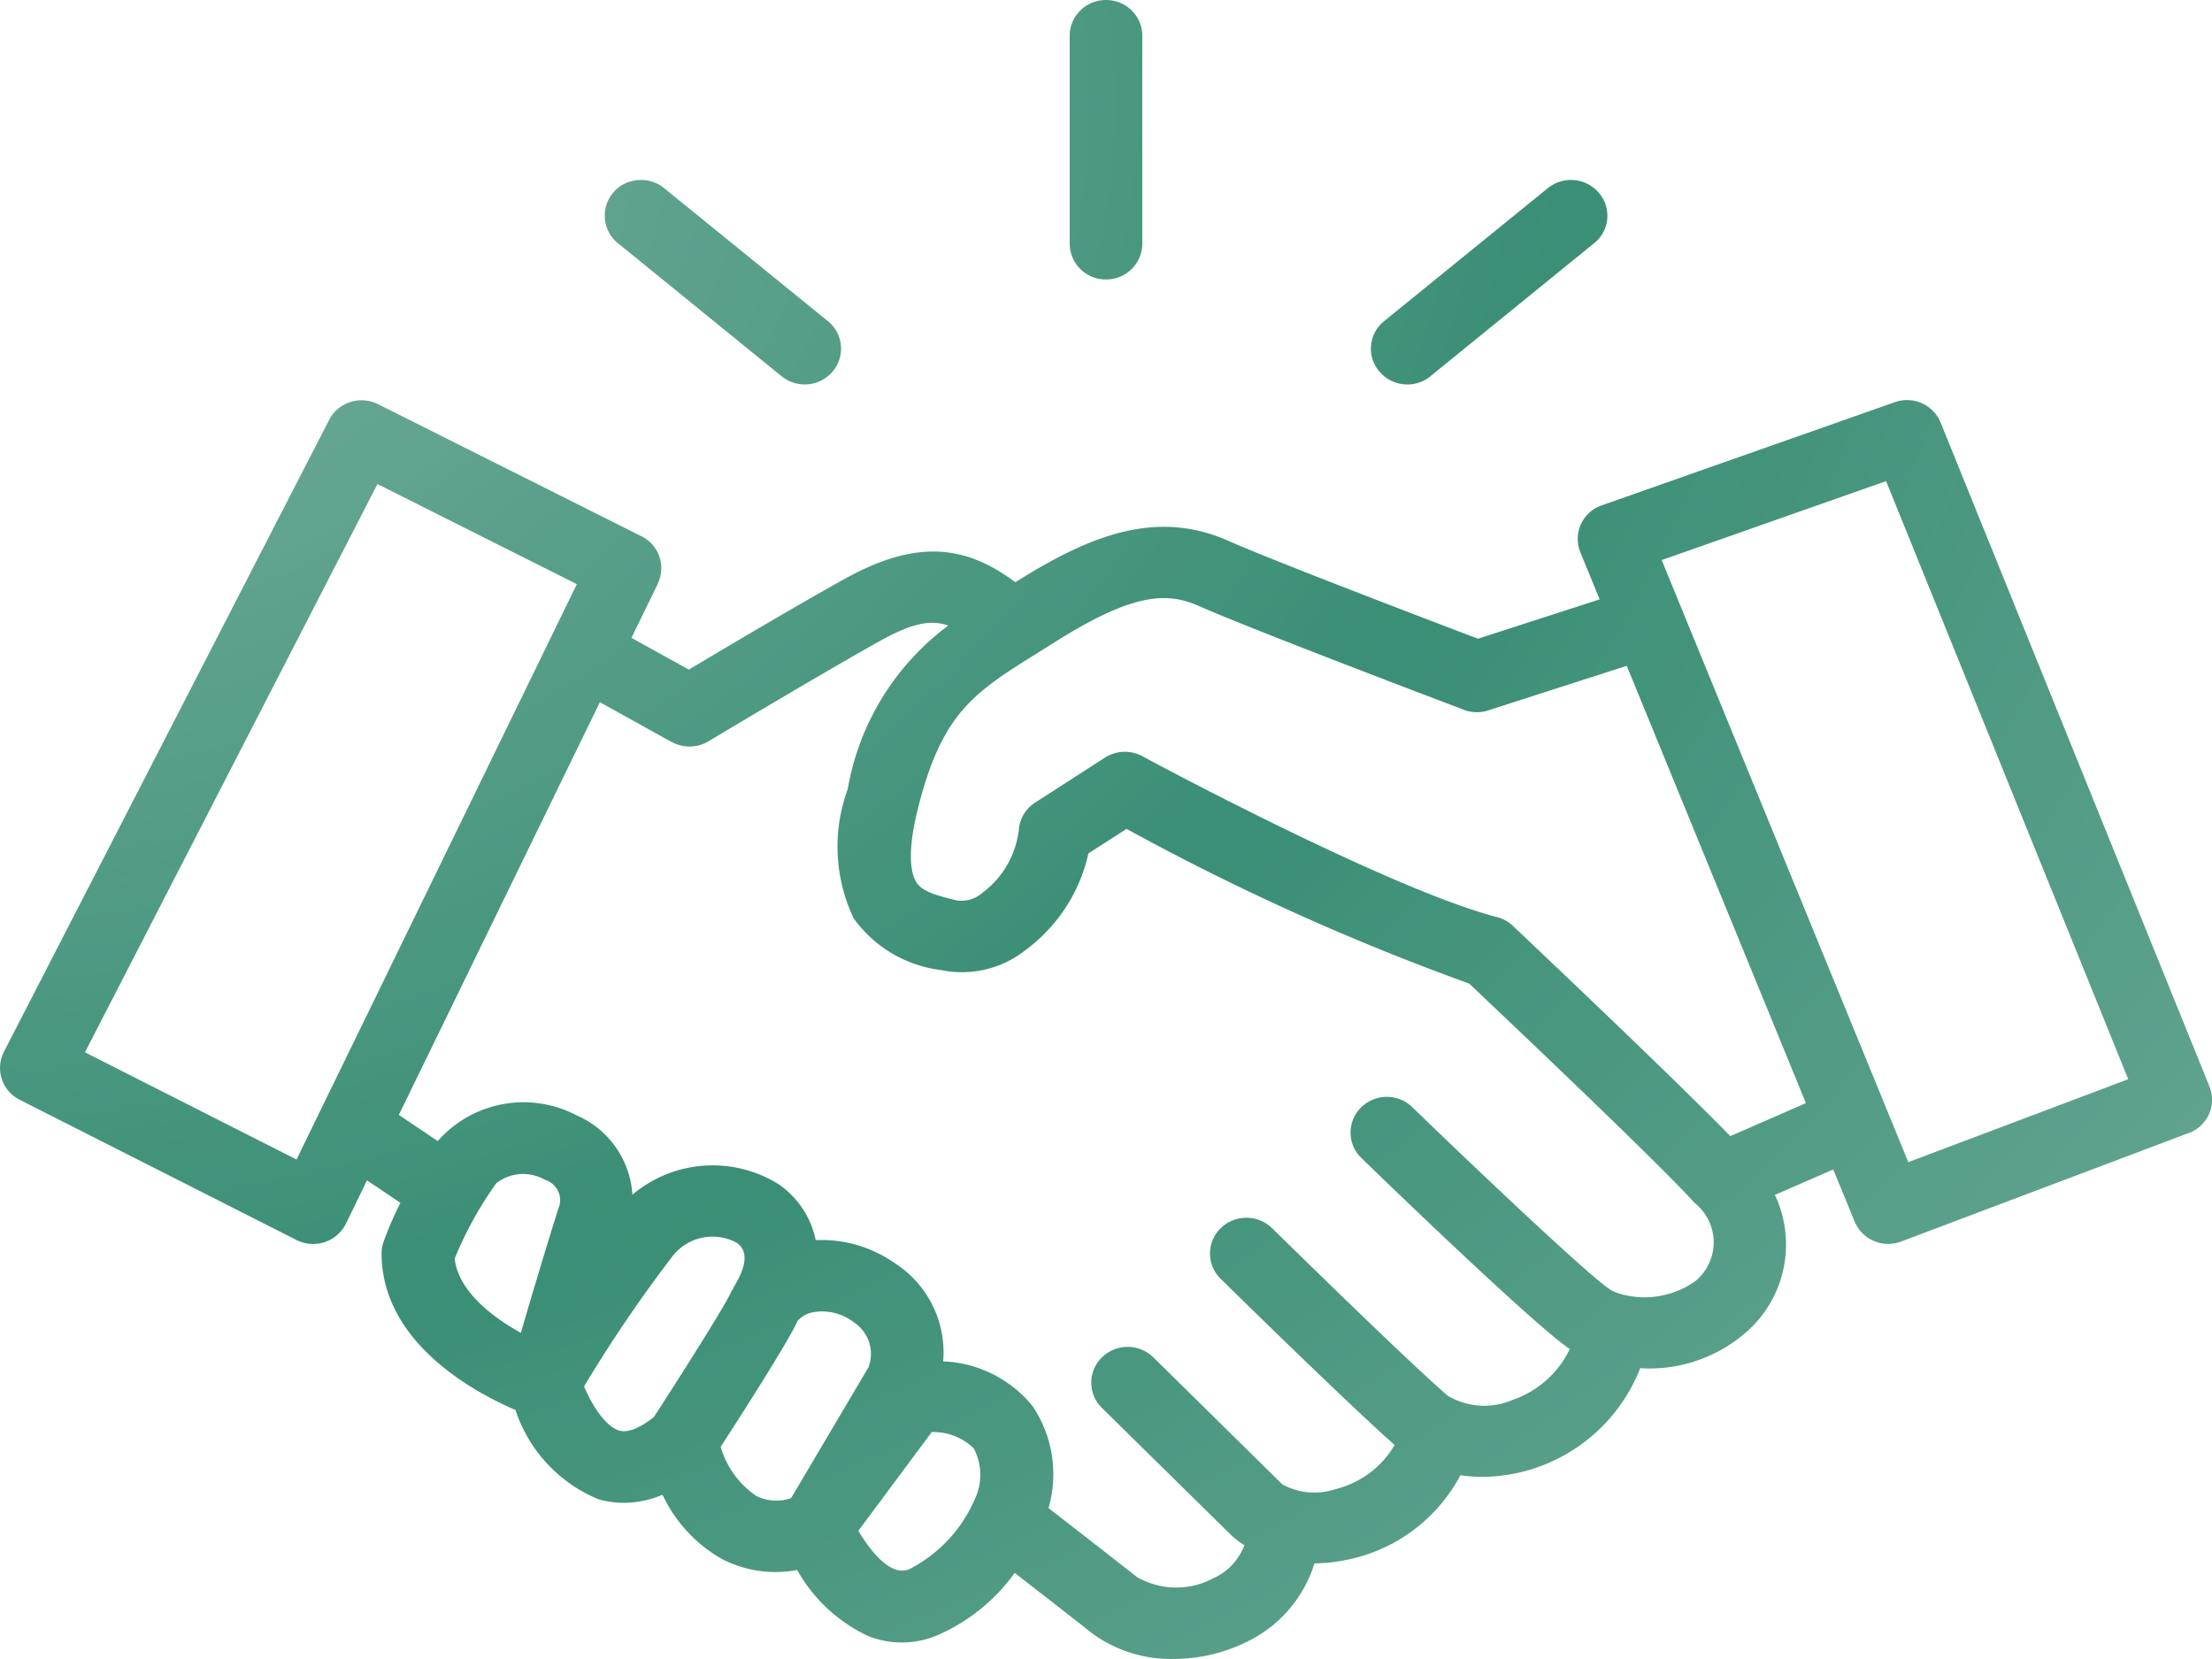 <svg width="36" height="27" viewBox="0 0 36 27" fill="none" xmlns="http://www.w3.org/2000/svg"><path d="M35.958 17.681L31.584 6.878a.592.592 0 0 0-.748-.332L26.07 8.224a.577.577 0 0 0-.349.766l.313.765-1.98.64c-.736-.279-3.33-1.268-4.06-1.592-1.166-.515-2.233-.106-3.47.673-.872-.657-1.69-.66-2.793-.046-.769.427-1.966 1.137-2.52 1.468l-.934-.517.429-.881-.002-.002a.576.576 0 0 0-.264-.77L6.153 6.578a.603.603 0 0 0-.452-.035.59.59 0 0 0-.344.29L.063 17.119a.58.58 0 0 0 .258.78l4.505 2.282a.597.597 0 0 0 .804-.266l.343-.705.544.366a5.693 5.693 0 0 0-.277.64.576.576 0 0 0-.03.18c0 1.464 1.532 2.274 2.178 2.55h.001A2.37 2.37 0 0 0 9.74 24.4c.135.039.276.058.415.058a1.66 1.66 0 0 0 .628-.131c.204.436.539.801.96 1.042.377.197.811.262 1.231.182.259.464.656.836 1.14 1.069a1.478 1.478 0 0 0 1.14-.006c.507-.22.942-.571 1.26-1.016.296.232.749.581 1.251.976h-.001c.385.286.858.436 1.34.425a2.689 2.689 0 0 0 1.166-.268 2.109 2.109 0 0 0 1.123-1.287c.21-.003.418-.03.622-.079a2.69 2.69 0 0 0 1.753-1.355c.112.016.227.026.341.026a2.783 2.783 0 0 0 2.586-1.77c.027 0 .05.005.077.005.613.019 1.21-.2 1.664-.605a1.892 1.892 0 0 0 .45-2.219l.95-.414.347.846v.001a.592.592 0 0 0 .76.325l4.68-1.766v.002a.59.59 0 0 0 .329-.31.57.57 0 0 0 .007-.446v-.003zm-31.132 1.19l-3.443-1.745 4.76-9.248 3.245 1.629-4.562 9.364zm2.571 1.613H7.4a5.94 5.94 0 0 1 .678-1.228.714.714 0 0 1 .786-.058.353.353 0 0 1 .22.19.34.34 0 0 1 .002.285c-.225.716-.455 1.49-.609 2.019-.474-.262-1.021-.686-1.077-1.209h-.002zm2.682 2.799c-.224-.066-.446-.415-.574-.719.439-.731.919-1.438 1.438-2.117a.827.827 0 0 1 1.046-.222c.236.16.103.48-.048.722-.004.008-.004.015-.008.024-.01.016-.023.03-.03.048-.103.232-.783 1.305-1.262 2.044-.152.12-.384.27-.562.22zm2.796 1.099a.73.73 0 0 1-.569-.037 1.458 1.458 0 0 1-.577-.798c.348-.538 1.1-1.711 1.253-2.053v.002a.443.443 0 0 1 .26-.141.84.84 0 0 1 .65.162c.245.16.346.466.242.736l-1.259 2.129zm1.921 1.157c-.308.128-.64-.315-.827-.625l1.195-1.607h.002a.94.94 0 0 1 .681.264.926.926 0 0 1 .06.725 2.31 2.31 0 0 1-1.11 1.243zm12.802-4.696h.002c-.35.254-.8.334-1.218.218-.006 0-.009-.005-.015-.006h-.007.001a.625.625 0 0 1-.16-.07c-.348-.228-2.17-1.953-3.237-2.986a.597.597 0 0 0-.814.026.574.574 0 0 0-.013.802c.472.46 2.866 2.769 3.41 3.127h.002a1.609 1.609 0 0 1-.928.828c-.345.15-.742.125-1.064-.07-.766-.668-2.838-2.71-2.861-2.73a.6.6 0 0 0-.83.007.575.575 0 0 0-.007.816c.083.081 2.001 1.969 2.838 2.712-.209.359-.557.62-.967.72a1.083 1.083 0 0 1-.86-.079L18.77 22.09a.598.598 0 0 0-.837.002.574.574 0 0 0 0 .821l2.1 2.067c.068.064.14.119.22.167a.955.955 0 0 1-.51.54c-.39.209-.86.198-1.242-.023-.62-.488-1.168-.911-1.437-1.12a1.985 1.985 0 0 0-.26-1.661 1.975 1.975 0 0 0-1.454-.727 1.724 1.724 0 0 0-.783-1.595 2.075 2.075 0 0 0-1.292-.378c-.075-.371-.294-.7-.61-.914a2.027 2.027 0 0 0-2.373.175 1.508 1.508 0 0 0-.906-1.291 1.86 1.86 0 0 0-2.262.418l-.633-.426 3.272-6.717 1.167.648.002-.001a.6.6 0 0 0 .597-.01c.017-.01 1.797-1.077 2.782-1.628.494-.274.809-.365 1.123-.256v-.001a4.212 4.212 0 0 0-1.638 2.665 2.713 2.713 0 0 0 .099 2.103c.334.465.85.77 1.424.84.475.098.967-.016 1.348-.308.533-.387.906-.95 1.046-1.59l.622-.4a39.421 39.421 0 0 0 5.577 2.518c.551.523 3.062 2.898 3.665 3.567a.823.823 0 0 1 .313.628.821.821 0 0 1-.29.64zm.563-2.353c-1.013-1.038-3.428-3.315-3.54-3.423a.587.587 0 0 0-.259-.142c-1.745-.45-5.734-2.595-5.77-2.618a.601.601 0 0 0-.61.024l-1.137.732a.578.578 0 0 0-.263.437 1.5 1.5 0 0 1-.6 1.036.516.516 0 0 1-.417.117c-.346-.085-.562-.147-.655-.3-.072-.116-.165-.436.036-1.221.39-1.536.909-1.861 1.941-2.506l.255-.16c1.285-.814 1.842-.837 2.369-.604.879.39 4.176 1.637 4.315 1.69h-.002c.127.049.266.052.396.01l2.255-.726 2.916 7.117-1.23.537zm2.897.425l-4.014-9.8 3.652-1.285 3.941 9.734-3.58 1.35zM17.409 3.967V.582C17.41.26 17.674 0 18 0c.327 0 .591.26.591.582v3.385a.586.586 0 0 1-.59.581.586.586 0 0 1-.592-.581zm-7.341 0a.57.57 0 0 1-.222-.394.58.58 0 0 1 .538-.642.595.595 0 0 1 .436.14l2.654 2.156v-.001a.577.577 0 0 1 .078.82.597.597 0 0 1-.832.077l-2.652-2.156zm12.38 2.078v.001a.574.574 0 0 1 .079-.82l2.654-2.156v.001a.595.595 0 0 1 .842.07.57.57 0 0 1-.09.826L23.28 6.123h.002a.596.596 0 0 1-.832-.077v-.001z" fill="url(#a)"/><defs><radialGradient id="a" cx="0" cy="0" r="1" gradientUnits="userSpaceOnUse" gradientTransform="rotate(-7.608 20.697 1.768) scale(52.374 39.712)"><stop offset=".021" stop-color="#74AE9D"/><stop offset=".49" stop-color="#348B71" stop-opacity=".97"/><stop offset="1" stop-color="#74AE9D"/></radialGradient></defs></svg>